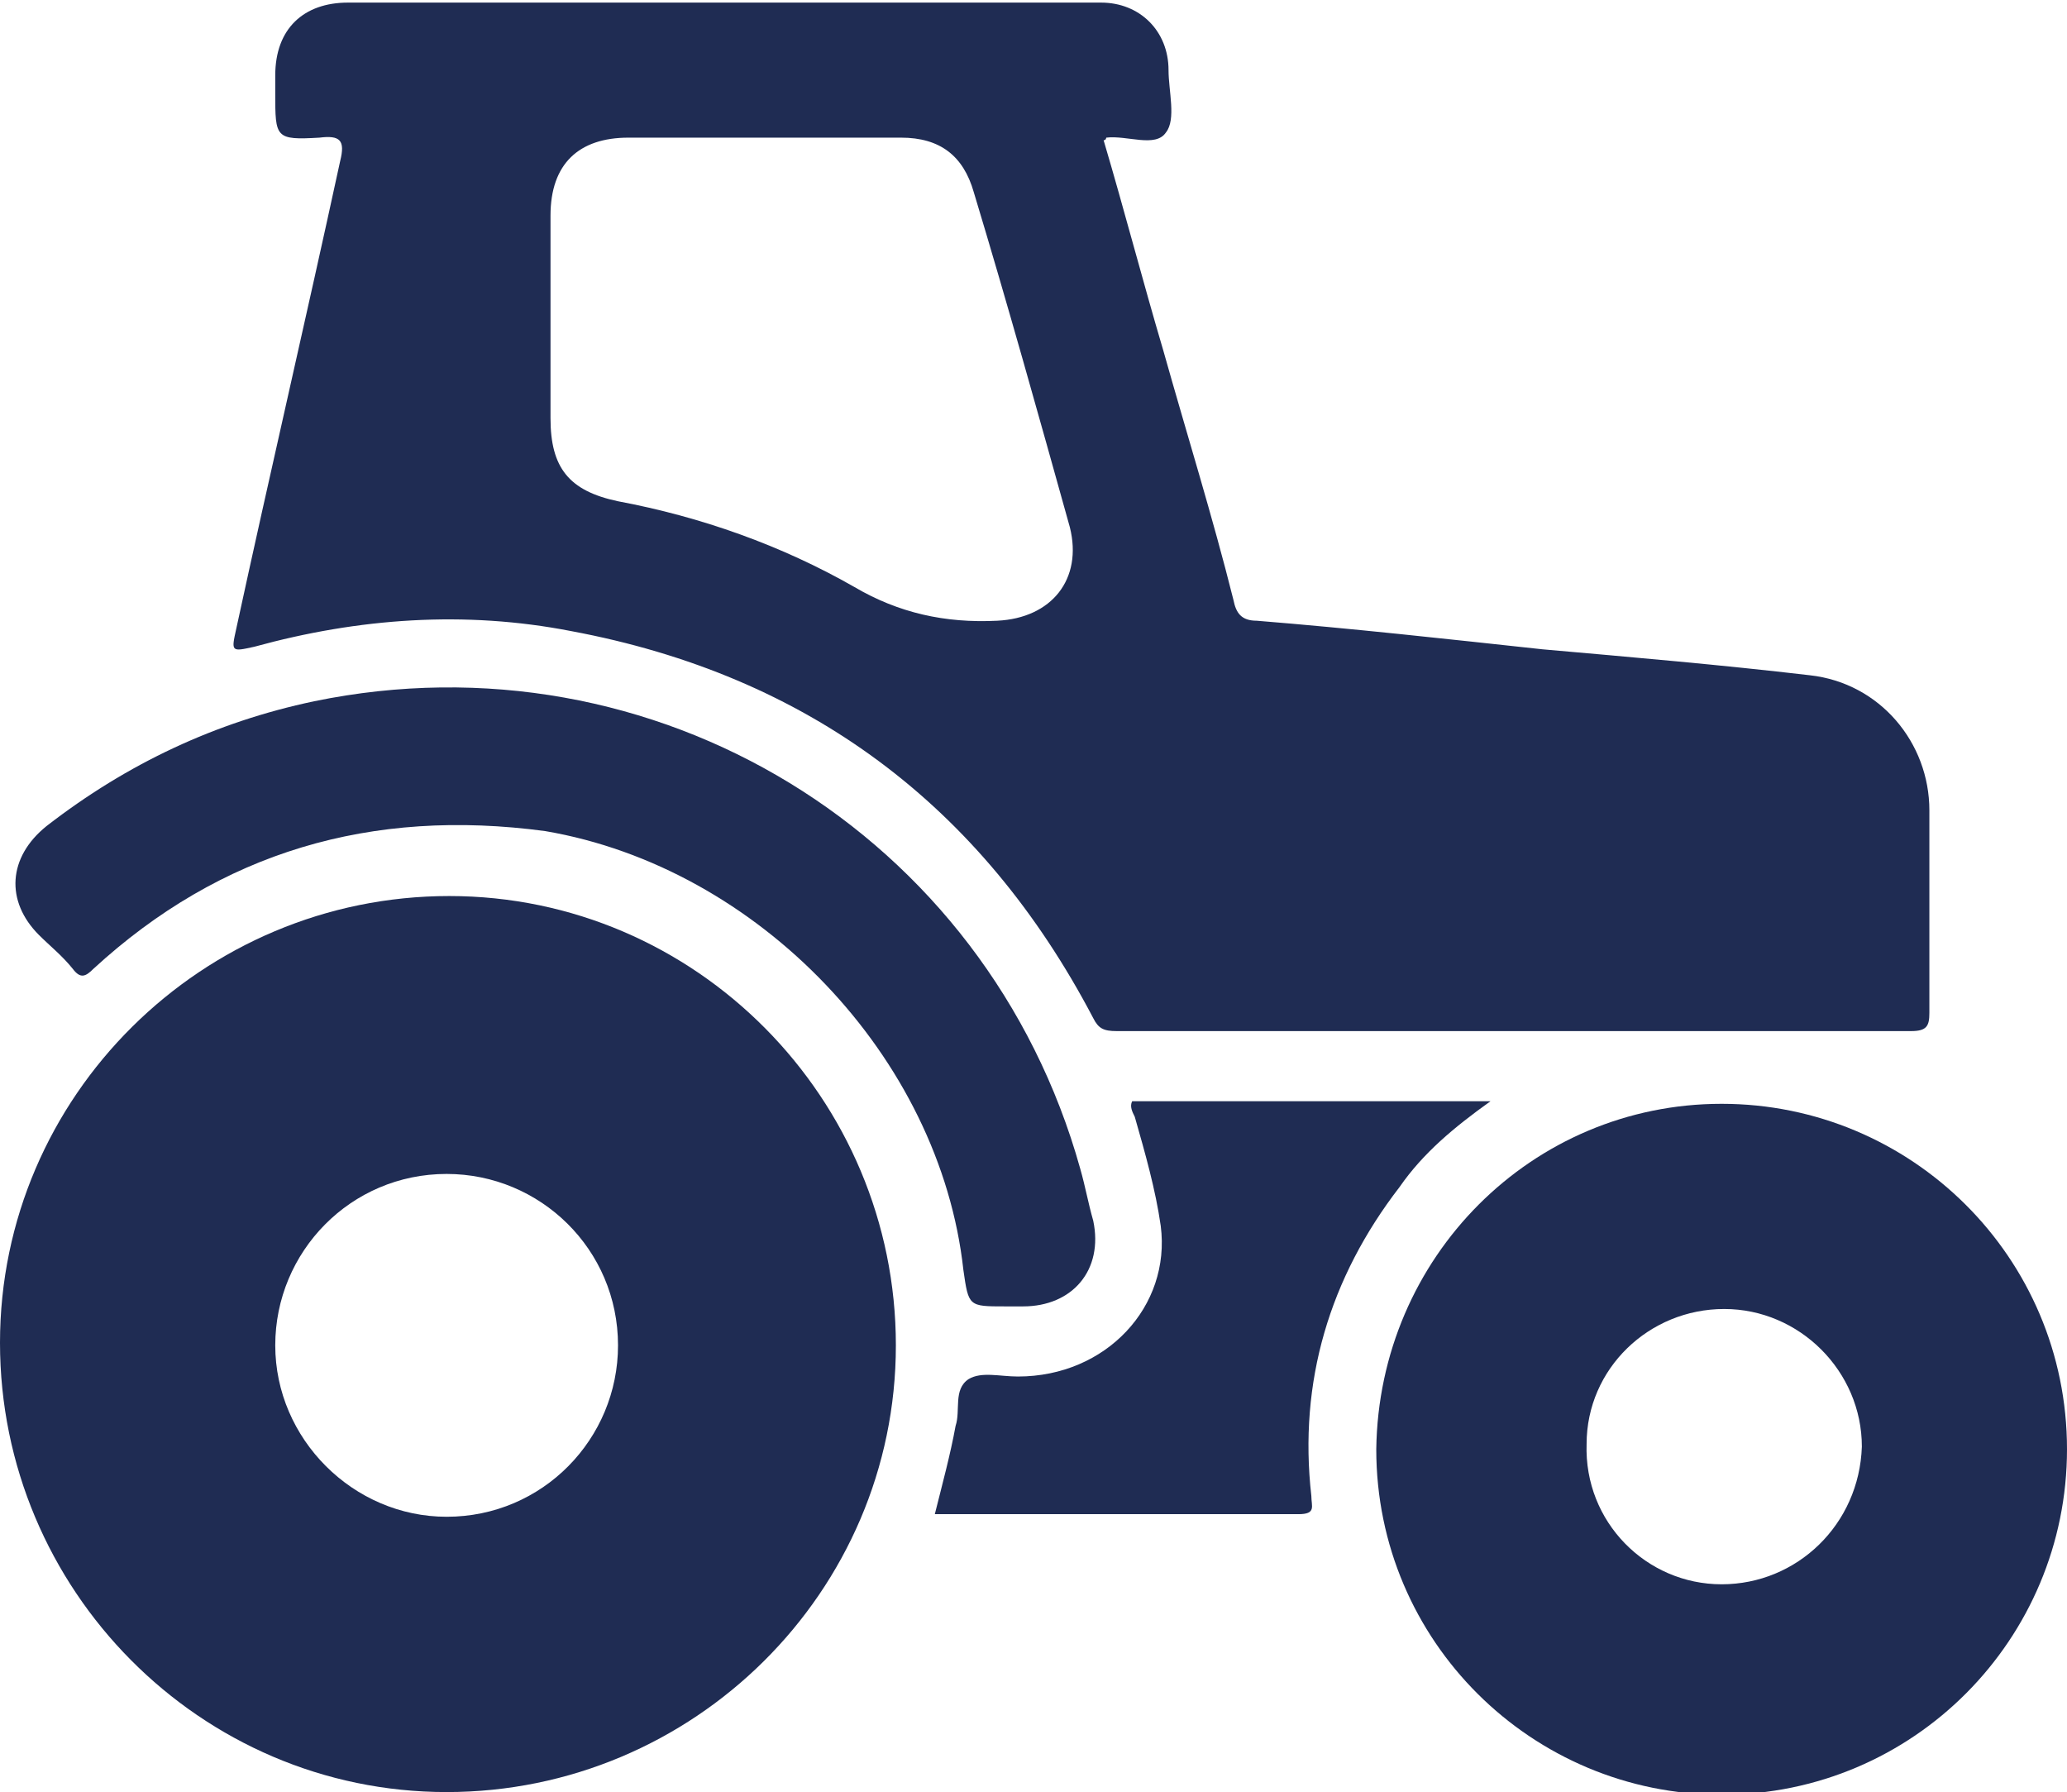 <?xml version="1.0" encoding="utf-8"?>
<!-- Generator: Adobe Illustrator 23.0.2, SVG Export Plug-In . SVG Version: 6.00 Build 0)  -->
<svg version="1.1" id="Layer_1" xmlns="http://www.w3.org/2000/svg" xmlns:xlink="http://www.w3.org/1999/xlink" x="0px" y="0px"
	 width="79.6px" height="69px" viewBox="0 0 79.6 69" style="enable-background:new 0 0 79.6 69;" xml:space="preserve">
<style type="text/css">
	.st0{clip-path:url(#SVGID_2_);fill:#1F2C53;}
</style>
<g>
	<defs>
		<rect id="SVGID_1_" width="79.6" height="69"/>
	</defs>
	<clipPath id="SVGID_2_">
		<use xlink:href="#SVGID_1_"  style="overflow:visible;"/>
	</clipPath>
	<path class="st0" d="M66.3,42.5c7.3,0,13.3,5.9,13.3,13.3c0,7.3-5.9,13.3-13.3,13.3c-7.3,0-13.3-5.9-13.3-13.3
		C53.1,48.4,59,42.5,66.3,42.5 M66.3,61c2.9,0,5.3-2.3,5.4-5.3c0-2.9-2.4-5.3-5.3-5.3c-2.9,0-5.3,2.3-5.3,5.2
		C61,58.6,63.4,61,66.3,61"/>
	<path class="st0" d="M21.2,16.1c0,1.9,0.7,2.8,2.6,3.2c3.2,0.6,6.3,1.7,9.1,3.3c1.7,1,3.5,1.4,5.5,1.3c2.1-0.1,3.3-1.6,2.8-3.6
		C40,16,38.8,11.7,37.5,7.4c-0.4-1.4-1.3-2.1-2.8-2.1c-1.8,0-3.5,0-5.3,0c-1.7,0-3.5,0-5.2,0c-1.9,0-3,1-3,3
		C21.2,10.9,21.2,13.5,21.2,16.1 M42.5,5.4c0.8,2.7,1.5,5.4,2.3,8.1c0.9,3.2,1.9,6.4,2.7,9.6c0.1,0.5,0.3,0.8,0.9,0.8
		c3.7,0.3,7.3,0.7,11,1.1c3.4,0.3,6.9,0.6,10.3,1c2.7,0.3,4.6,2.6,4.6,5.2c0,2.6,0,5.2,0,7.8c0,0.5-0.1,0.7-0.7,0.7
		c-10.2,0-20.4,0-30.6,0c-0.5,0-0.7-0.1-0.9-0.5C37.8,31,31.1,26,22,24.3c-4.1-0.8-8.2-0.5-12.2,0.6c-0.9,0.2-0.9,0.2-0.7-0.7
		c1.3-6,2.7-12,4-18c0.2-0.8,0-1-0.8-0.9c-1.7,0.1-1.7,0-1.7-1.7c0-0.2,0-0.5,0-0.7c0-1.8,1.1-2.8,2.8-2.8c8.1,0,16.1,0,24.2,0
		c1.6,0,3.2,0,4.8,0c1.5,0,2.6,1.1,2.6,2.6c0,0.8,0.3,1.9-0.1,2.4c-0.4,0.6-1.5,0.1-2.3,0.2C42.6,5.3,42.6,5.4,42.5,5.4"/>
	<path class="st0" d="M37.3,53.1c0.5-0.3,1.2-0.1,1.9-0.1c3.4,0,5.9-2.7,5.5-5.8c-0.2-1.4-0.6-2.8-1-4.2c-0.1-0.2-0.2-0.4-0.1-0.6
		h13.8c-1.4,1-2.6,2-3.5,3.3c-2.7,3.5-3.9,7.5-3.4,11.9c0,0.4,0.2,0.7-0.5,0.7c-4.6,0-9.3,0-14,0c0.3-1.2,0.6-2.3,0.8-3.4
		C37,54.3,36.7,53.5,37.3,53.1"/>
	<path class="st0" d="M3.6,37.3c-0.3,0.3-0.5,0.4-0.8,0c-0.4-0.5-0.9-0.9-1.3-1.3c-1.3-1.3-1.2-3,0.3-4.2c3.1-2.4,6.5-4,10.3-4.8
		c13.1-2.7,25.9,5.1,29.5,18c0.2,0.7,0.3,1.3,0.5,2c0.4,1.9-0.8,3.3-2.7,3.3c-0.2,0-0.5,0-0.7,0c-1.4,0-1.4,0-1.6-1.4
		c-0.9-8.2-7.9-15.5-16.1-16.9C14.3,31.1,8.5,32.8,3.6,37.3"/>
	<path class="st0" d="M17.3,34.5c9.5,0,17.2,7.8,17.2,17.3c0,9.5-7.8,17.2-17.3,17.2C7.7,69,0,61.2,0,51.7
		C0,42.2,7.8,34.5,17.3,34.5 M17.2,58.4c3.7,0,6.6-3,6.6-6.6c0-3.7-3-6.6-6.6-6.6c-3.7,0-6.6,3-6.6,6.6
		C10.6,55.4,13.6,58.4,17.2,58.4"/>
</g>
</svg>
